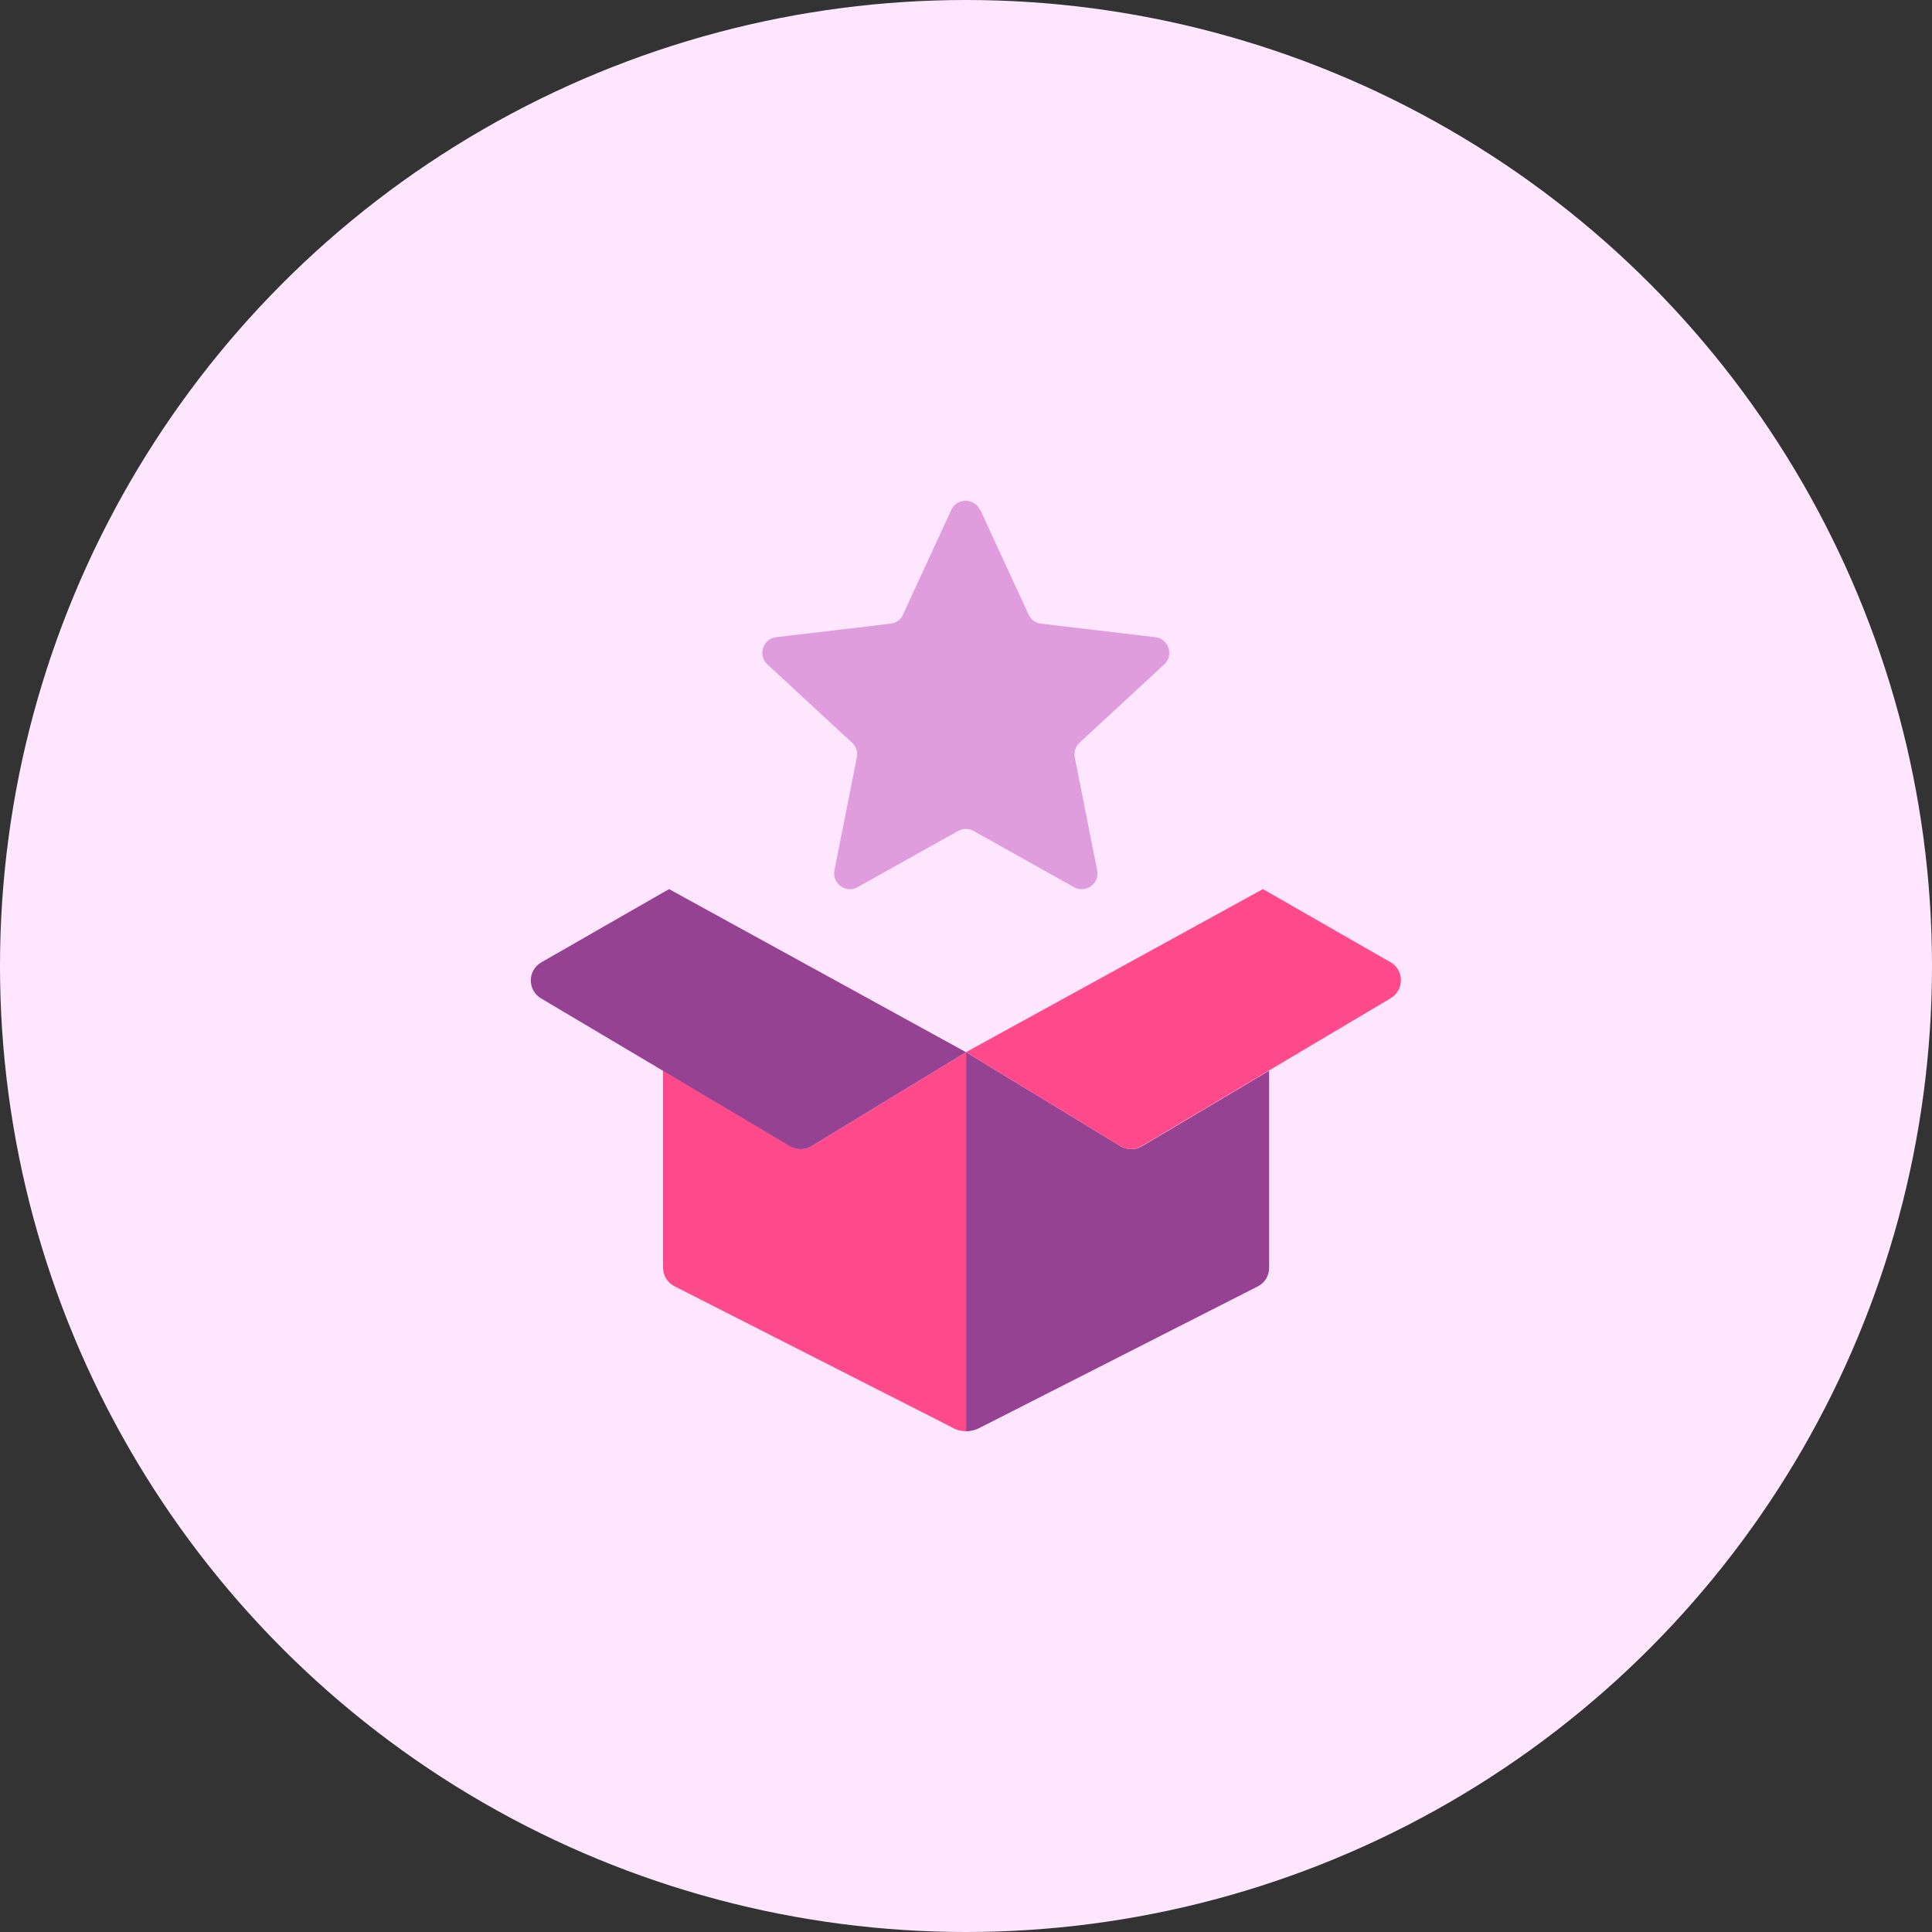 <svg viewBox="0 0 100 100" xmlns="http://www.w3.org/2000/svg"><rect x="0" y="0" width="100" height="100" fill="#333333" stroke="none"/><circle cx="50" cy="50" fill="#fee6ff" r="50"/><path d="m50.74 26.39 2.5 5.42c.12.26.36.44.64.47l5.92.7c.69.08.97.94.46 1.41l-4.38 4.05c-.21.19-.3.48-.25.76l1.16 5.85c.14.68-.59 1.21-1.2.87l-5.2-2.91c-.25-.14-.55-.14-.8 0l-5.2 2.91c-.61.34-1.33-.19-1.2-.87l1.16-5.85c.06-.28-.04-.57-.25-.76l-4.38-4.05c-.51-.47-.23-1.33.46-1.41l5.92-.7c.28-.03.53-.21.64-.47l2.5-5.42c.29-.63 1.19-.63 1.48 0z" fill="#df9dde"/><g fill="#954293"><path d="m49.67 74.04s-.01 0-.02 0z"/><path d="m57.99 59.32-7.99-4.86v19.62s0 0 0 0c.23 0 .47-.05.68-.16l14.45-7.35c.35-.19.56-.55.56-.95v-10.2l-6.58 3.91c-.34.2-.77.2-1.11 0z"/><path d="m48.39 73.45s.93.47.93.47c-.2-.1-.93-.47-.93-.47z"/></g><path d="m71.98 49.81-6.61-3.79-15.37 8.44 7.99 4.86c.34.21.77.21 1.11 0l6.58-3.91 6.3-3.74c.71-.42.71-1.46-.01-1.87z" fill="#fe4a8b"/><path d="m50 54.46-7.99 4.86c-.34.21-.77.21-1.11 0l-6.58-3.91v10.2c0 .39.21.76.56.95l13.53 6.88s.73.37.93.48c.03.02.05.03.05.03.09.04.18.07.27.09h.02c.18.04.33.04.33.04v-19.62z" fill="#fe4a8b"/><path d="m42.01 59.32 7.99-4.86-15.37-8.44-6.61 3.79c-.72.41-.73 1.45-.01 1.87l6.3 3.74 6.58 3.91c.34.2.77.2 1.11 0z" fill="#954293"/></svg>